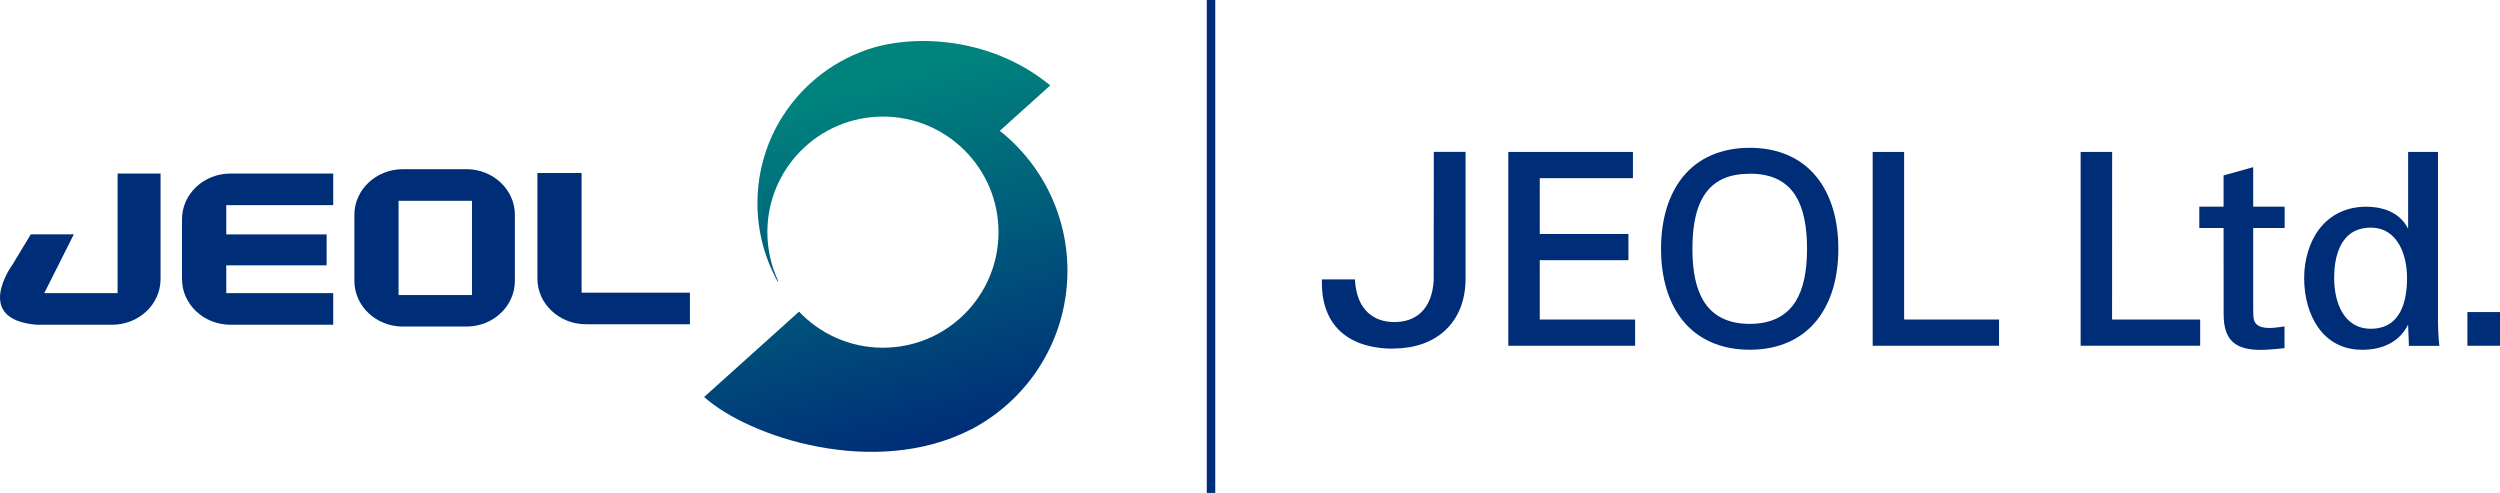 <?xml version="1.0" encoding="UTF-8"?>
<svg id="_レイヤー_2" data-name="レイヤー 2" xmlns="http://www.w3.org/2000/svg" xmlns:xlink="http://www.w3.org/1999/xlink" viewBox="0 0 345.04 68.03">
  <defs>
    <style>
      .cls-1 {
        fill: none;
        stroke: #002d78;
        stroke-miterlimit: 10;
        stroke-width: 1.17px;
      }

      .cls-2 {
        fill: url(#_新規グラデーションスウォッチ_1);
      }

      .cls-3 {
        fill: #002d78;
      }
    </style>
    <linearGradient id="_新規グラデーションスウォッチ_1" data-name="新規グラデーションスウォッチ 1" x1="128.59" y1="61.34" x2="114.36" y2="8.23" gradientUnits="userSpaceOnUse">
      <stop offset="0" stop-color="#002d78"/>
      <stop offset=".9" stop-color="#00827d"/>
    </linearGradient>
  </defs>
  <g id="sig_HE_RGB_Color">
    <g>
      <g>
        <path class="cls-3" d="m192.31,48.12c-3.26,0-5.87-.9-7.55-2.61-1.58-1.61-2.37-3.88-2.32-6.75v-.2s4.57,0,4.57,0v.2c.14,1.96.75,3.44,1.81,4.41.91.84,2.16,1.28,3.63,1.28s2.72-.44,3.63-1.28c1.06-.97,1.66-2.46,1.79-4.41h0s.02-17.8.02-17.8h4.38v17.6c-.02,2.92-1,5.36-2.83,7.05-1.76,1.63-4.23,2.49-7.14,2.49h0Z"/>
        <polygon class="cls-3" points="225.67 47.72 208.17 47.72 208.17 20.97 225.37 20.97 225.37 24.59 212.51 24.59 212.51 32.29 224.75 32.29 224.75 35.91 212.51 35.91 212.51 44.1 225.67 44.1 225.67 47.72 225.67 47.72"/>
        <polygon class="cls-3" points="275.9 47.72 258.46 47.72 258.46 20.97 262.8 20.97 262.8 44.1 275.9 44.1 275.9 47.72 275.9 47.72"/>
        <polygon class="cls-3" points="303.66 47.72 287.16 47.72 287.16 20.97 291.51 20.97 291.5 44.1 303.66 44.1 303.66 47.72 303.66 47.72"/>
        <path class="cls-3" d="m241.49,48.27c-3.92,0-7.12-1.4-9.25-4.04-1.96-2.43-2.99-5.85-2.99-9.89s1.03-7.46,2.99-9.9c2.12-2.64,5.32-4.04,9.25-4.04s7.12,1.4,9.24,4.04c1.96,2.43,2.99,5.85,2.99,9.9s-1.03,7.46-2.99,9.89c-2.12,2.64-5.32,4.04-9.24,4.04h0Zm0-24.29c-5.4,0-7.91,3.29-7.91,10.36,0,3.16.51,5.52,1.55,7.22,1.28,2.08,3.42,3.14,6.36,3.14s5.08-1.06,6.36-3.14c1.04-1.7,1.55-4.06,1.55-7.22s-.51-5.59-1.55-7.28c-1.29-2.08-3.37-3.09-6.36-3.09h0Z"/>
        <path class="cls-3" d="m325.95,48.27c-2.53,0-4.63-1.09-6.05-3.14-1.22-1.76-1.89-4.15-1.89-6.73s.75-5.06,2.11-6.82c1.54-1.99,3.77-3.05,6.46-3.05,1.6,0,4.46.4,5.78,3.04v-10.6h4.12v23.42c0,.83.05,1.68.11,2.5.02.26.08.84.08.84h-4.2l-.11-2.82v-.11c-1.13,2.27-3.34,3.48-6.41,3.48h0Zm1.26-16.85c-4.4,0-5.06,4.35-5.06,6.94,0,3.39,1.33,7.01,5.06,7.01,4.14,0,5-3.81,5-7.01s-1.31-6.94-5-6.94h0Z"/>
        <polygon class="cls-3" points="345.04 47.72 340.54 47.72 340.54 43.07 345.04 43.07 345.04 47.72 345.04 47.72"/>
        <polygon class="cls-3" points="194.99 45.15 194.93 45.15 194.93 45.04 194.99 45.04 194.99 45.15 194.99 45.15"/>
        <path class="cls-3" d="m310.99,42.97c0,1.09-.08,2.37,2.47,2.29h0c.43,0,1.84-.21,1.84-.21v3s-2.21.24-3.11.24c-.05,0-.1,0-.14,0h-.03c-3.41,0-5.12-1.23-5.12-4.9h0s-.01-11.92-.01-11.92h-3.35v-2.95h3.35v-4.31s4.09-1.14,4.09-1.14v5.45h4.34v2.95h-4.34v11.5s0,0,0,0Z"/>
      </g>
      <g>
        <line class="cls-1" x1="167.14" x2="167.14" y2="68.03"/>
        <g>
          <g>
            <path class="cls-3" d="m64.38,23.35h-8.78c-3.69,0-6.69,2.83-6.69,6.29v9.13c0,3.48,3,6.3,6.69,6.3h8.78c3.69,0,6.68-2.82,6.68-6.3v-9.13c0-3.47-3-6.29-6.68-6.29m.76,17.37h-10.13v-13.01h10.13v13.01Z"/>
            <path class="cls-3" d="m95.22,40.39h-14.95v-16.51h-6.1v14.57c0,3.48,3,6.3,6.69,6.3h14.36v-4.36Z"/>
            <path class="cls-3" d="m22.14,23.95h-5.91v16.51H6.11l4.08-8.12h-5.94l-2.52,4.17s-5.58,7.56,3.32,8.31h10.41c3.7,0,6.7-2.81,6.7-6.3v-14.57h-.02Z"/>
            <path class="cls-3" d="m45.99,28.31v-4.36h-14.17c-3.7,0-6.7,2.82-6.7,6.31v8.26c0,3.48,2.99,6.3,6.7,6.3h14.17v-4.36h-14.76v-3.84h13.85v-4.27h-13.85v-4.04h14.76Z"/>
          </g>
          <path class="cls-2" d="m107.41,38.79c-.96-2.05-1.5-4.34-1.5-6.75,0-8.81,7.14-15.95,15.95-15.95s15.95,7.14,15.95,15.95-7.14,15.95-15.95,15.95c-4.56,0-8.68-1.92-11.58-4.98l-13.1,11.78c6.17,5.53,23.52,11.28,36.81,4.49h.02c.1-.06.2-.11.31-.17h0c7.34-3.95,12.5-11.52,12.97-20.45.43-8.28-3.27-15.82-9.3-20.61l6.96-6.26c-8.6-7.09-20.06-7.15-26.22-4.58h-.02c-5.03,1.98-9.19,5.76-11.68,10.55-1.42,2.74-2.29,5.82-2.46,9.1-.23,4.34.8,8.46,2.76,12l.08-.07Z"/>
        </g>
      </g>
    </g>
  </g>
</svg>
